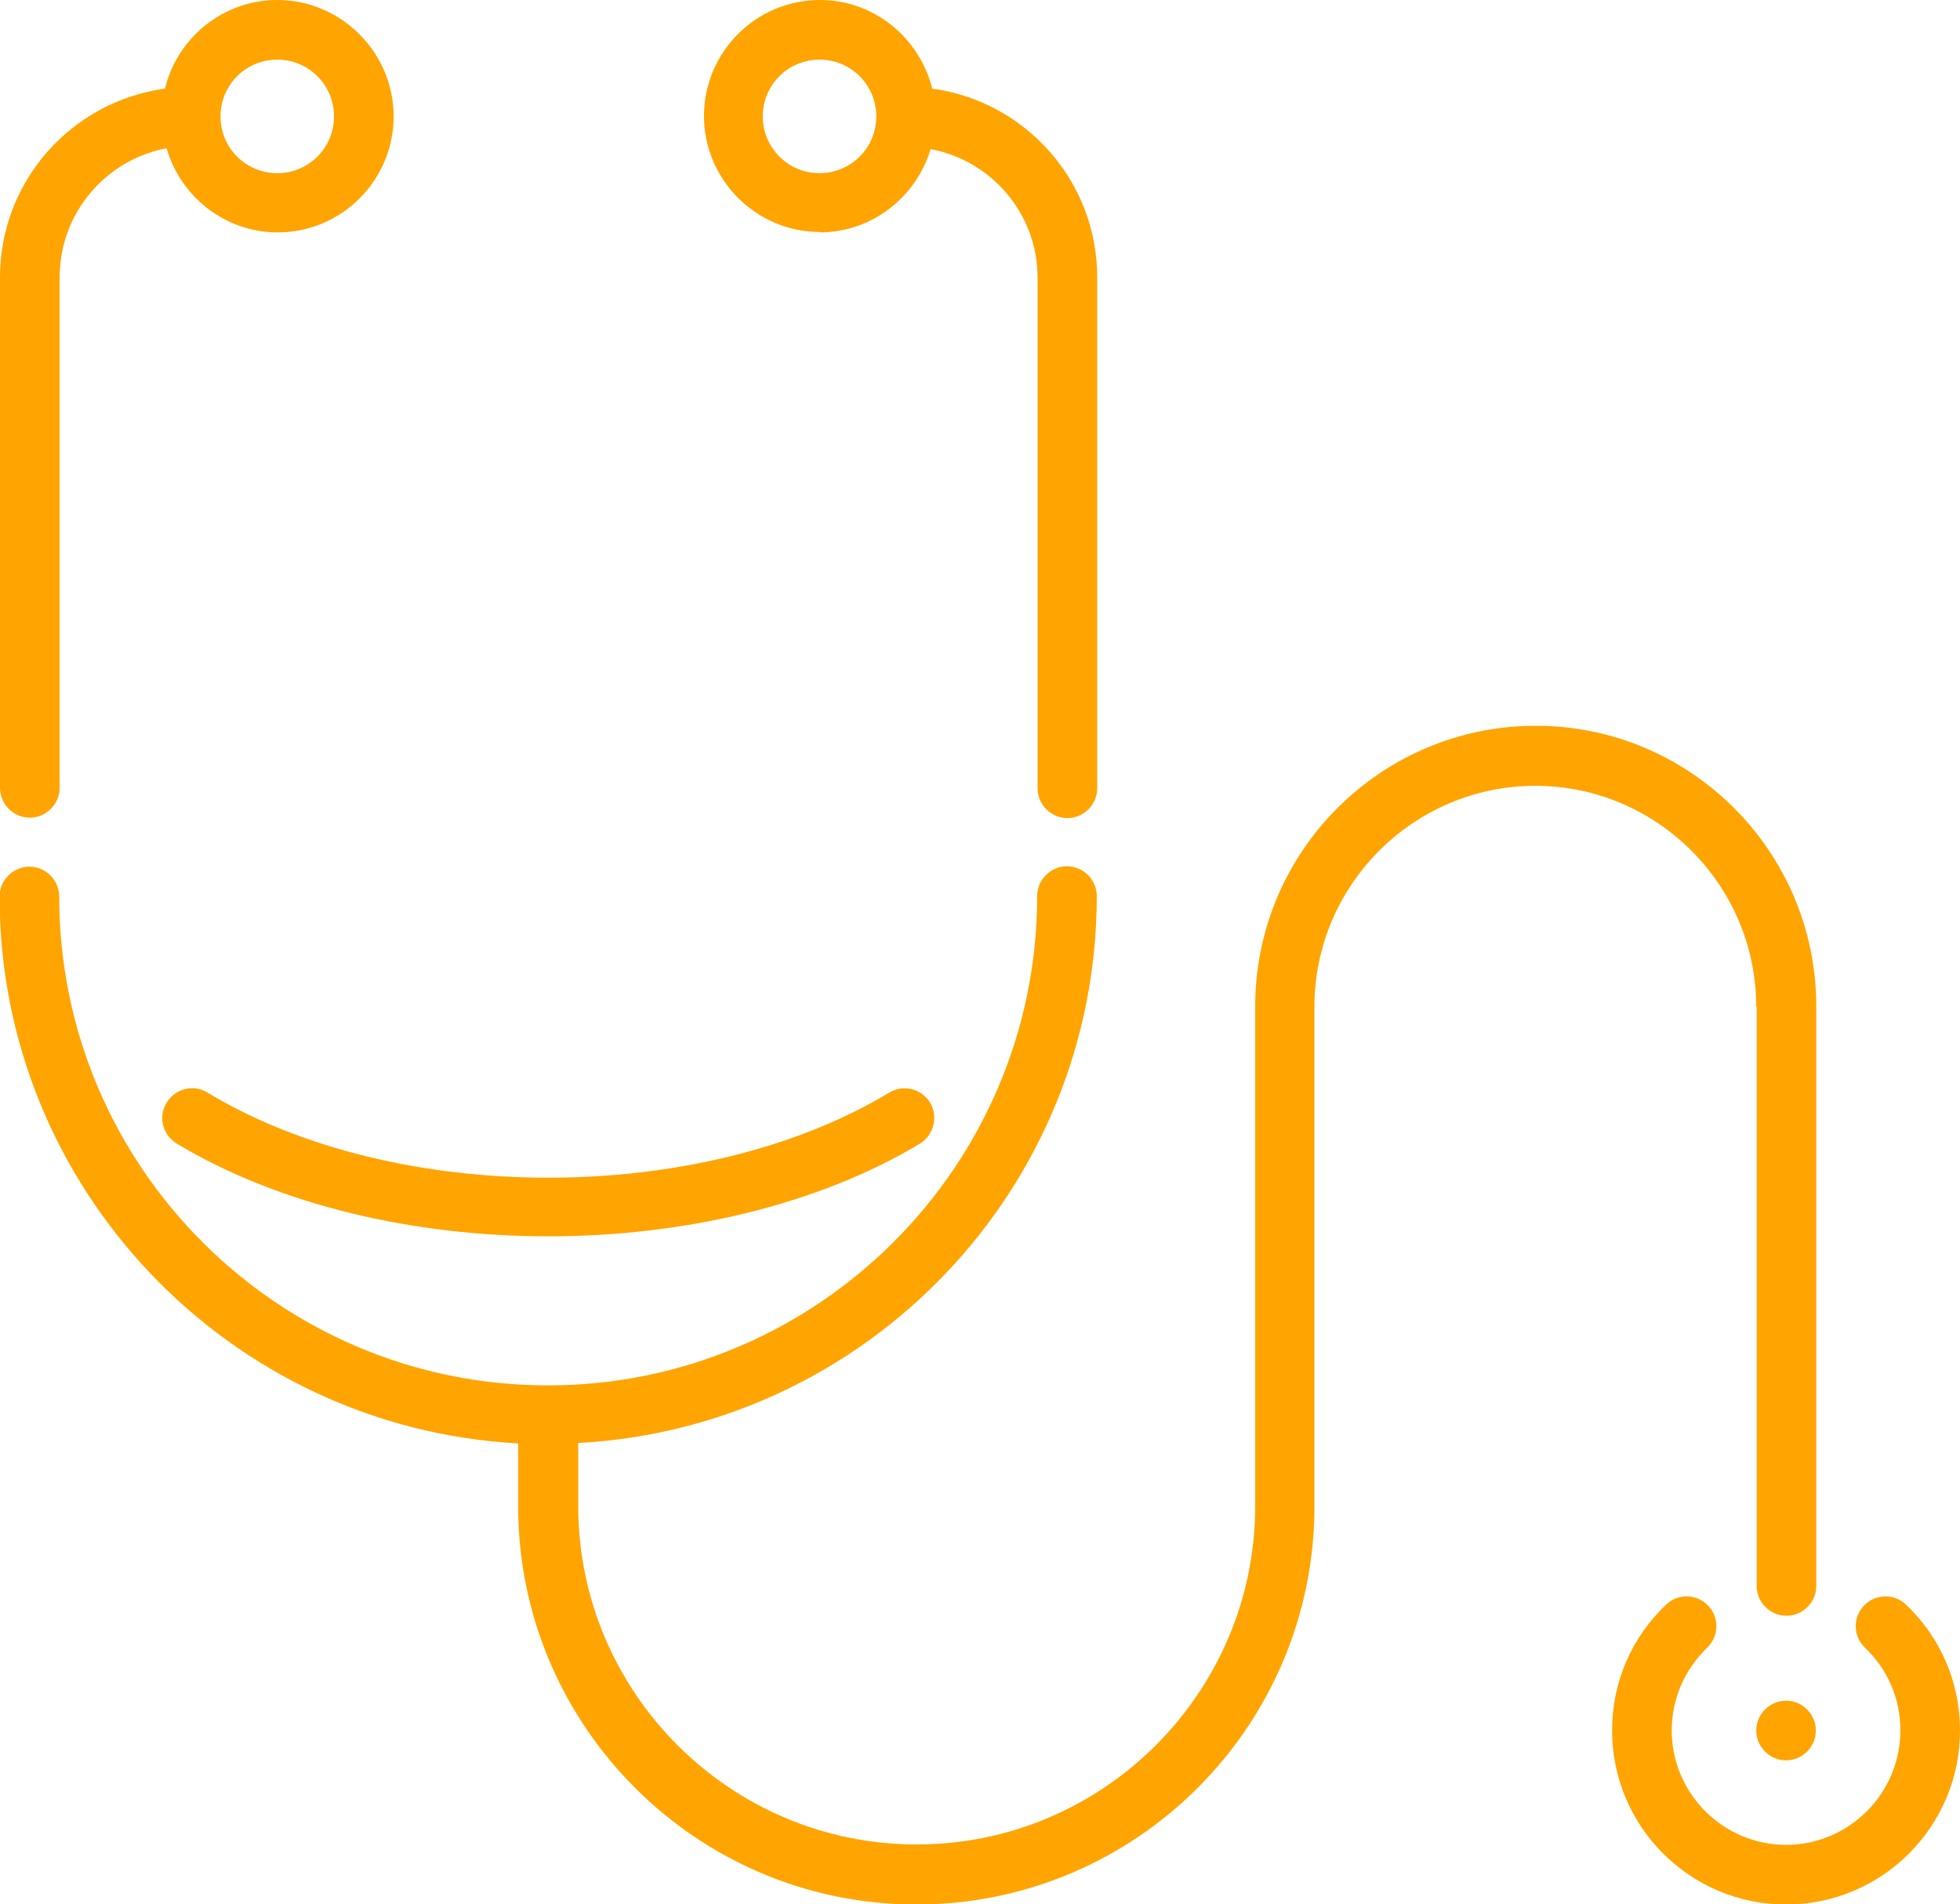 <?xml version="1.0" encoding="UTF-8"?>
<svg id="Layer_2" data-name="Layer 2" xmlns="http://www.w3.org/2000/svg" viewBox="0 0 48 46.62">
  <defs>
    <style>
      .cls-1 {
        fill: #ffa400;
      }
    </style>
  </defs>
  <g id="layer_1" data-name="layer 1">
    <g>
      <path class="cls-1" d="M46.68,39.29c-.29-.28-.75-.27-1.03,.02-.28,.29-.27,.75,.02,1.03,.56,.53,.87,1.25,.87,2.03,0,1.54-1.26,2.8-2.8,2.8s-2.8-1.26-2.8-2.8c0-.77,.31-1.49,.87-2.03,.29-.28,.3-.74,.02-1.03-.28-.29-.74-.3-1.03-.02-.85,.81-1.32,1.9-1.32,3.08,0,2.35,1.91,4.26,4.26,4.26s4.26-1.91,4.26-4.26c0-1.17-.47-2.27-1.32-3.08Z"/>
      <path class="cls-1" d="M43.74,41.64c-.4,0-.73,.33-.73,.73s.33,.73,.73,.73,.73-.33,.73-.73-.33-.73-.73-.73Z"/>
      <path class="cls-1" d="M.73,20.02c.4,0,.73-.33,.73-.73V6.79c0-1.57,1.13-2.88,2.62-3.16,.34,1.18,1.43,2.06,2.72,2.06,1.57,0,2.84-1.28,2.84-2.84S8.36,0,6.79,0c-1.33,0-2.45,.93-2.75,2.17C1.76,2.48,0,4.43,0,6.79v12.5c0,.4,.33,.73,.73,.73ZM6.79,1.46c.77,0,1.39,.62,1.39,1.39s-.62,1.39-1.39,1.39-1.39-.62-1.39-1.39,.62-1.39,1.39-1.39Z"/>
      <path class="cls-1" d="M20.07,5.69c1.29,0,2.37-.87,2.72-2.04,1.49,.28,2.62,1.58,2.62,3.15v12.5c0,.4,.33,.73,.73,.73s.73-.33,.73-.73V6.79c0-2.36-1.76-4.31-4.04-4.62-.31-1.24-1.42-2.17-2.75-2.17-1.57,0-2.84,1.28-2.84,2.84s1.28,2.84,2.84,2.84Zm0-4.23c.77,0,1.39,.62,1.39,1.39s-.62,1.39-1.39,1.39-1.39-.62-1.39-1.39,.62-1.39,1.39-1.39Z"/>
      <path class="cls-1" d="M4.08,27c-.21,.34-.1,.79,.25,1,2.51,1.51,5.81,2.27,9.1,2.27s6.59-.76,9.1-2.27c.34-.21,.45-.66,.25-1-.21-.34-.65-.46-1-.25-4.61,2.78-12.1,2.78-16.7,0-.34-.21-.79-.1-1,.25Z"/>
      <path class="cls-1" d="M43.02,24.64v14.19c0,.4,.33,.73,.73,.73s.73-.33,.73-.73v-14.19c0-3.79-3.08-6.87-6.87-6.87s-6.87,3.08-6.87,6.87v12.23c0,4.57-3.72,8.29-8.29,8.29s-8.29-3.72-8.29-8.29v-1.54c7.07-.38,12.7-6.23,12.7-13.39,0-.4-.33-.73-.73-.73s-.73,.33-.73,.73c0,6.6-5.37,11.98-11.98,11.98S1.45,28.55,1.45,21.95c0-.4-.33-.73-.73-.73s-.73,.33-.73,.73c0,7.16,5.64,13.01,12.7,13.39v1.54c0,5.37,4.37,9.75,9.75,9.75s9.75-4.37,9.75-9.75v-12.23c0-2.98,2.43-5.41,5.41-5.41s5.41,2.43,5.41,5.41Z"/>
    </g>
  </g>
</svg>